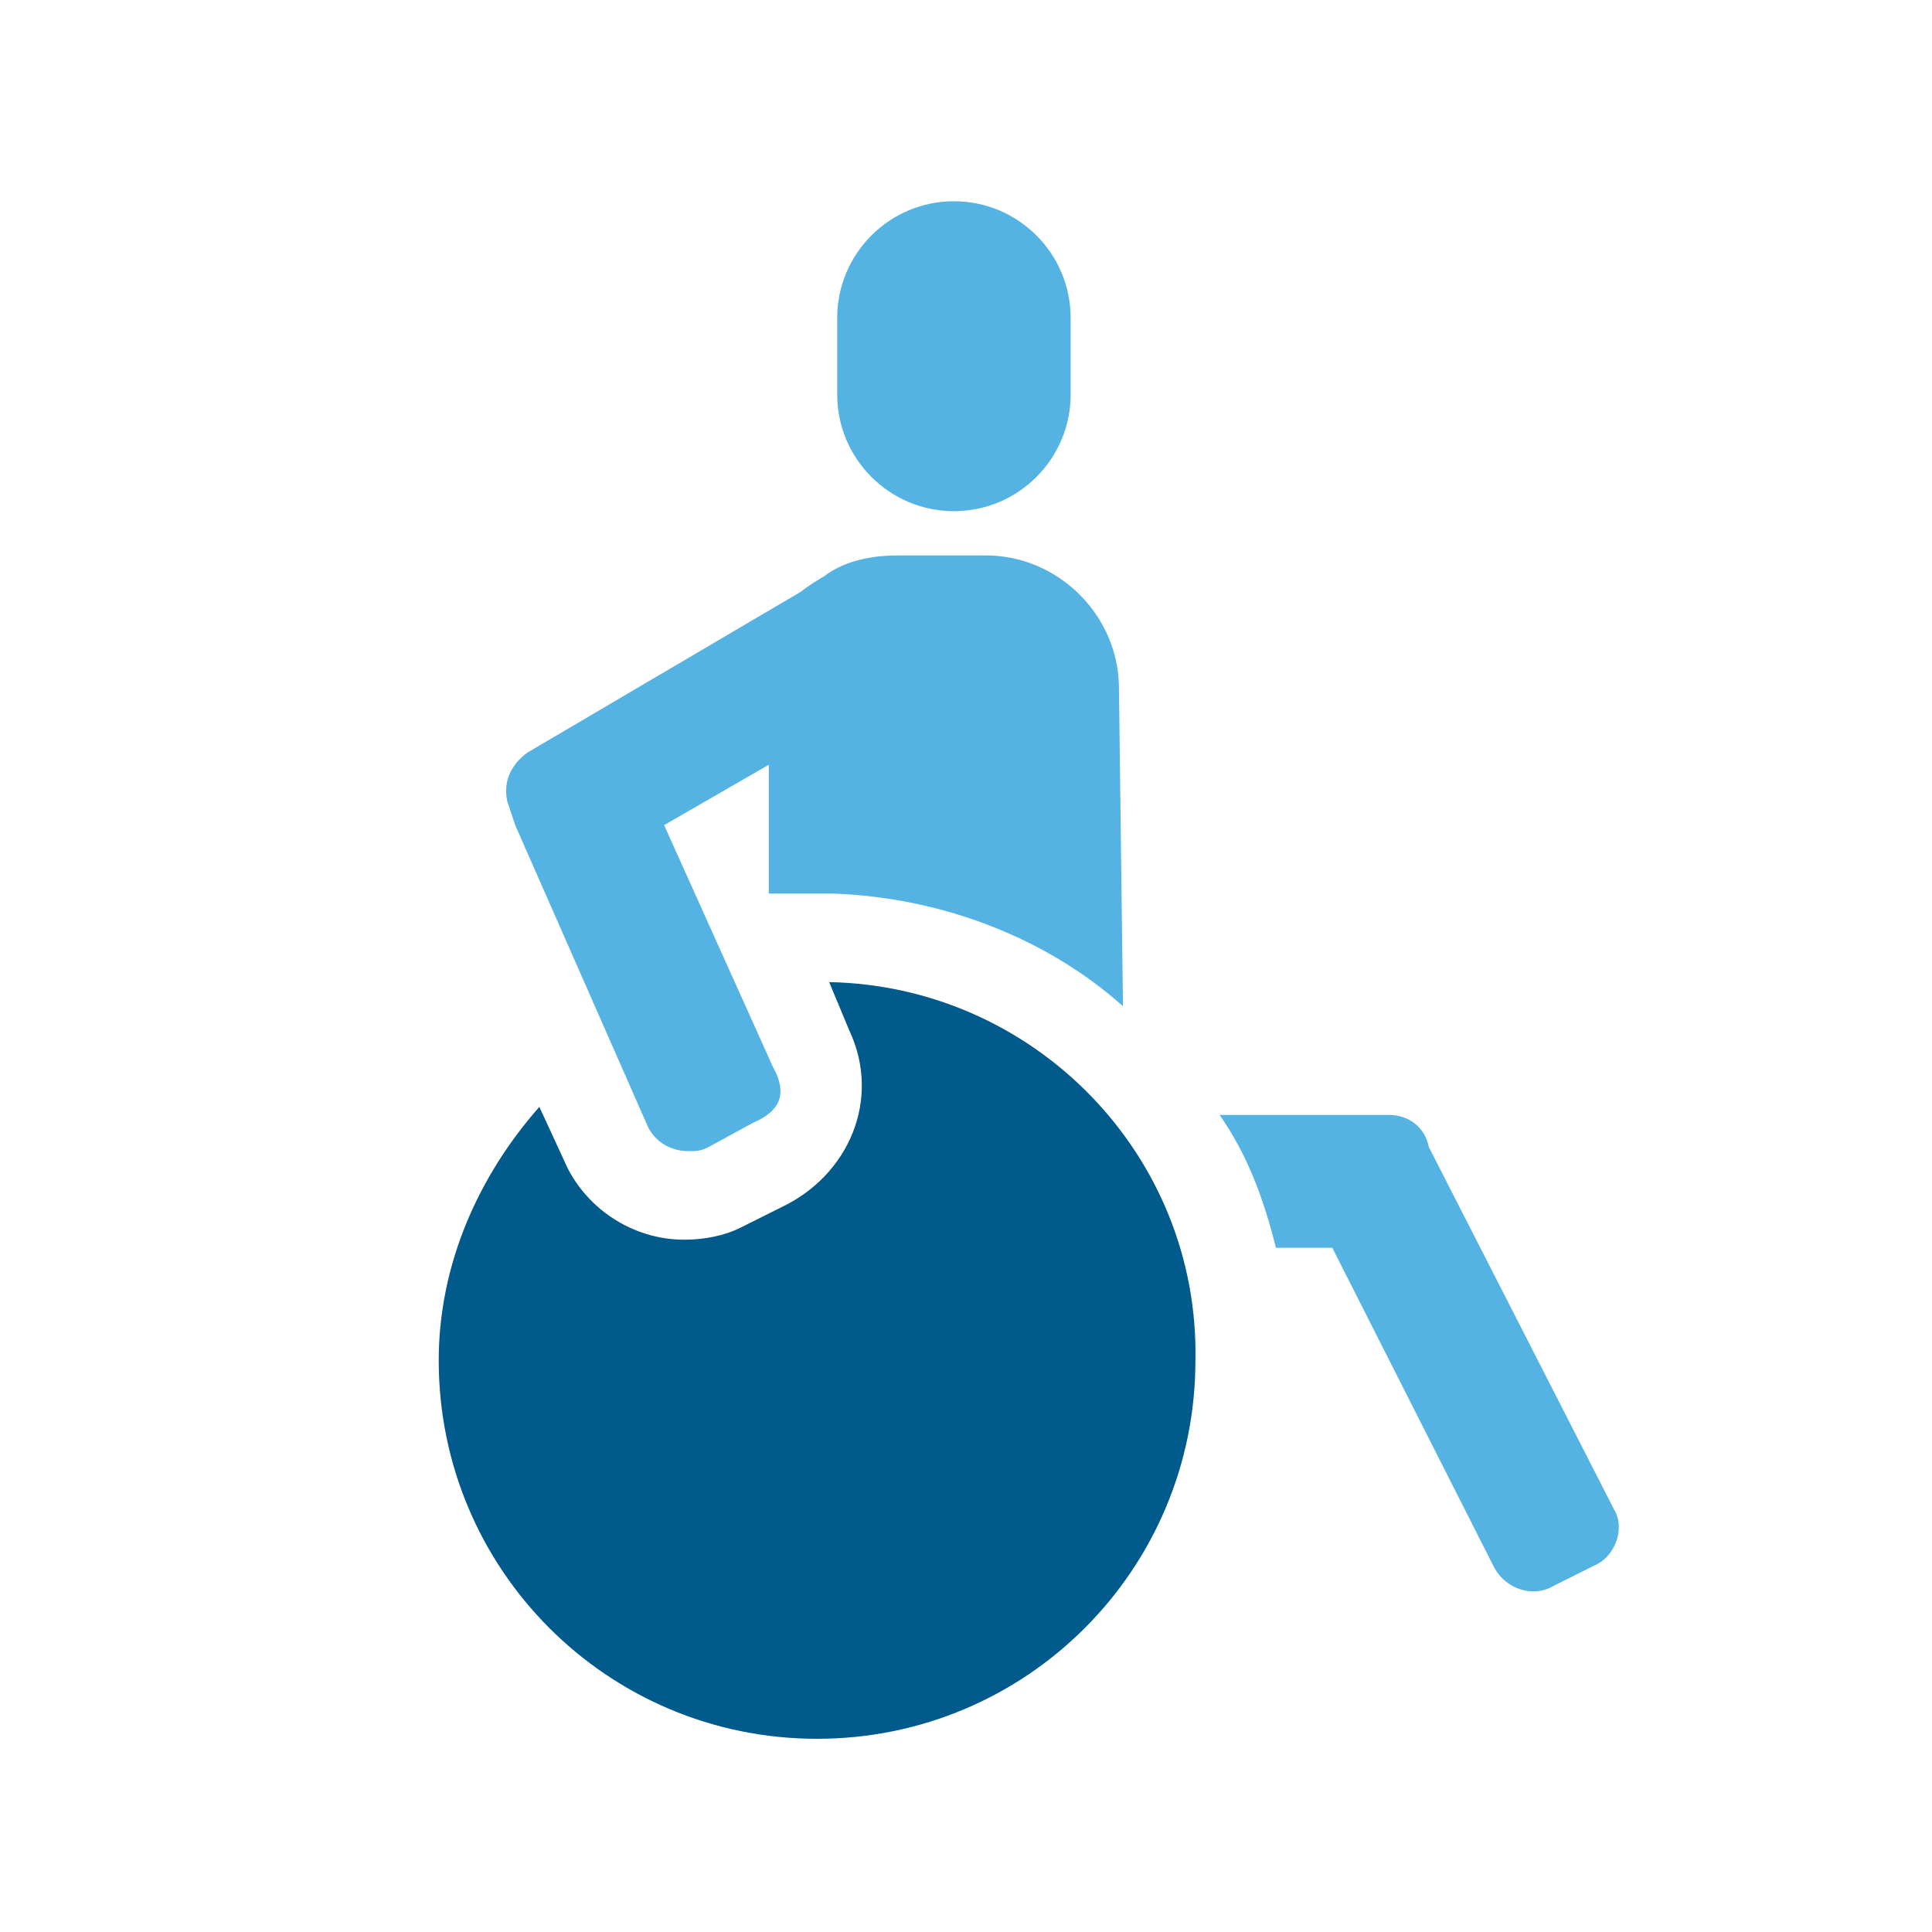 <?xml version="1.0" encoding="UTF-8"?>
<svg id="Ebene_1" data-name="Ebene 1" xmlns="http://www.w3.org/2000/svg" viewBox="0 0 96 96">
  <defs>
    <style>
      .cls-1 {
        fill: #54b3e2;
      }

      .cls-2 {
        fill: #005a8c;
      }
    </style>
  </defs>
  <g id="Haus_Barrierereduzierung" data-name="Haus Barrierereduzierung">
    <path class="cls-1" d="M41.6,15.8c0-3.2,2.6-5.8,5.8-5.8s5.8,2.6,5.8,5.8v3.8c0,3.2-2.6,5.8-5.8,5.8s-5.8-2.6-5.8-5.8v-3.8ZM55.8,50c-3.8-3.4-9-5.4-14.4-5.6h-3.2v-6.4l-5.2,3,5.4,12,.2.4c.4,1,.2,1.8-1.2,2.4l-2.2,1.2c-.4.2-.6.2-1,.2-.8,0-1.6-.4-2-1.2l-6.6-15s-.2-.6-.4-1.2c-.2-1,.2-1.8,1-2.4l13.6-8s.2-.2,1.2-.8c.8-.6,2-1,3.6-1h4.4c3.6,0,6.6,3,6.6,6.6l.2,15.8h0ZM79.2,77.8l-2,1c-1,.6-2.4.2-3-1l-8-15.8h-2.8c-.6-2.4-1.4-4.6-2.8-6.6h8.4c1,0,1.8.6,2,1.6l9.2,18c.6,1,0,2.4-1,2.8Z"/>
    <path class="cls-2" d="M41.2,48.8l1,2.4c1.6,3.4,0,7.2-3.4,8.8l-2,1c-.8.4-1.8.6-2.8.6-2.6,0-5-1.6-6-4l-1.2-2.6c-3,3.4-5,7.8-5,12.6,0,10.4,8.4,18.8,18.8,18.8s18.8-8.4,18.8-18.8c.2-10.2-8-18.6-18.2-18.8Z"/>
  </g>
</svg>